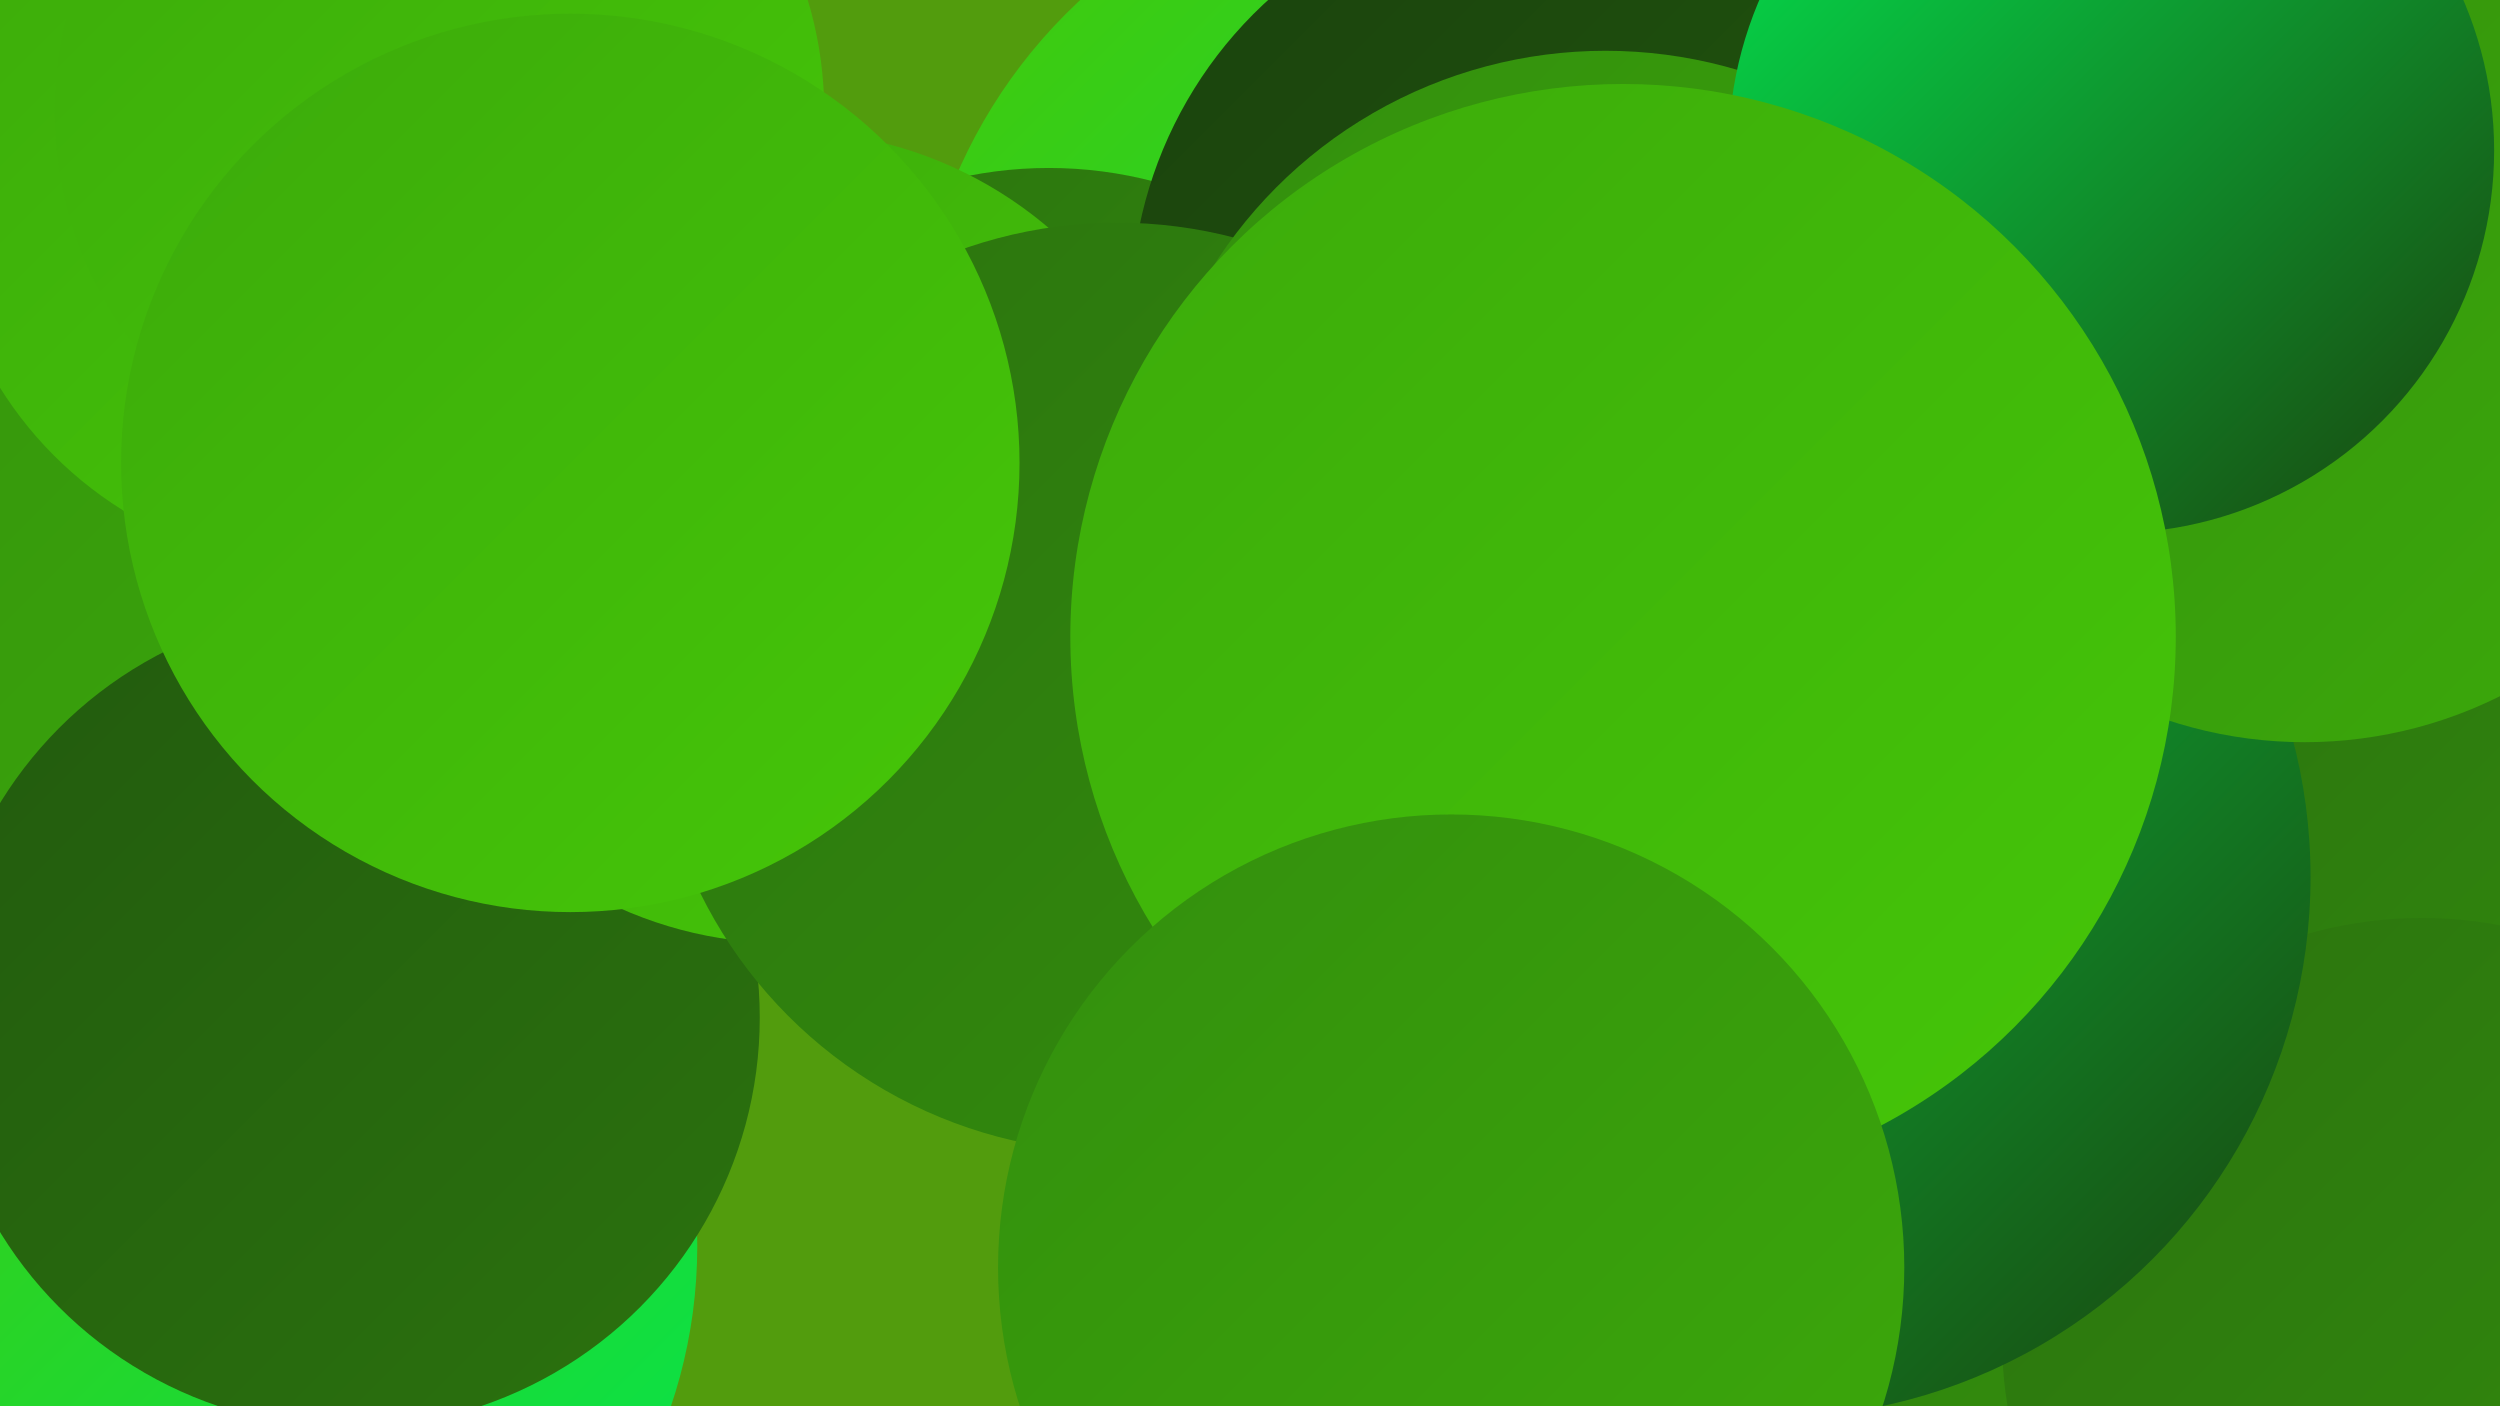 <?xml version="1.0" encoding="UTF-8"?><svg width="1280" height="720" xmlns="http://www.w3.org/2000/svg"><defs><linearGradient id="grad0" x1="0%" y1="0%" x2="100%" y2="100%"><stop offset="0%" style="stop-color:#1a420d;stop-opacity:1" /><stop offset="100%" style="stop-color:#225a0e;stop-opacity:1" /></linearGradient><linearGradient id="grad1" x1="0%" y1="0%" x2="100%" y2="100%"><stop offset="0%" style="stop-color:#225a0e;stop-opacity:1" /><stop offset="100%" style="stop-color:#2b730e;stop-opacity:1" /></linearGradient><linearGradient id="grad2" x1="0%" y1="0%" x2="100%" y2="100%"><stop offset="0%" style="stop-color:#2b730e;stop-opacity:1" /><stop offset="100%" style="stop-color:#338e0d;stop-opacity:1" /></linearGradient><linearGradient id="grad3" x1="0%" y1="0%" x2="100%" y2="100%"><stop offset="0%" style="stop-color:#338e0d;stop-opacity:1" /><stop offset="100%" style="stop-color:#3caa0b;stop-opacity:1" /></linearGradient><linearGradient id="grad4" x1="0%" y1="0%" x2="100%" y2="100%"><stop offset="0%" style="stop-color:#3caa0b;stop-opacity:1" /><stop offset="100%" style="stop-color:#45c708;stop-opacity:1" /></linearGradient><linearGradient id="grad5" x1="0%" y1="0%" x2="100%" y2="100%"><stop offset="0%" style="stop-color:#45c708;stop-opacity:1" /><stop offset="100%" style="stop-color:#03e54f;stop-opacity:1" /></linearGradient><linearGradient id="grad6" x1="0%" y1="0%" x2="100%" y2="100%"><stop offset="0%" style="stop-color:#03e54f;stop-opacity:1" /><stop offset="100%" style="stop-color:#1a420d;stop-opacity:1" /></linearGradient></defs><rect width="1280" height="720" fill="#529c0d" /><circle cx="1273" cy="447" r="195" fill="url(#grad2)" /><circle cx="734" cy="195" r="266" fill="url(#grad5)" /><circle cx="101" cy="638" r="256" fill="url(#grad5)" /><circle cx="874" cy="544" r="244" fill="url(#grad2)" /><circle cx="537" cy="298" r="212" fill="url(#grad2)" /><circle cx="93" cy="209" r="278" fill="url(#grad3)" /><circle cx="167" cy="94" r="197" fill="url(#grad4)" /><circle cx="1240" cy="685" r="215" fill="url(#grad2)" /><circle cx="179" cy="521" r="210" fill="url(#grad1)" /><circle cx="402" cy="275" r="208" fill="url(#grad4)" /><circle cx="906" cy="449" r="277" fill="url(#grad6)" /><circle cx="1180" cy="156" r="224" fill="url(#grad3)" /><circle cx="794" cy="159" r="215" fill="url(#grad0)" /><circle cx="225" cy="57" r="197" fill="url(#grad4)" /><circle cx="572" cy="352" r="238" fill="url(#grad2)" /><circle cx="822" cy="264" r="238" fill="url(#grad3)" /><circle cx="1081" cy="77" r="196" fill="url(#grad6)" /><circle cx="831" cy="326" r="283" fill="url(#grad4)" /><circle cx="743" cy="649" r="232" fill="url(#grad3)" /><circle cx="292" cy="237" r="230" fill="url(#grad4)" /></svg>